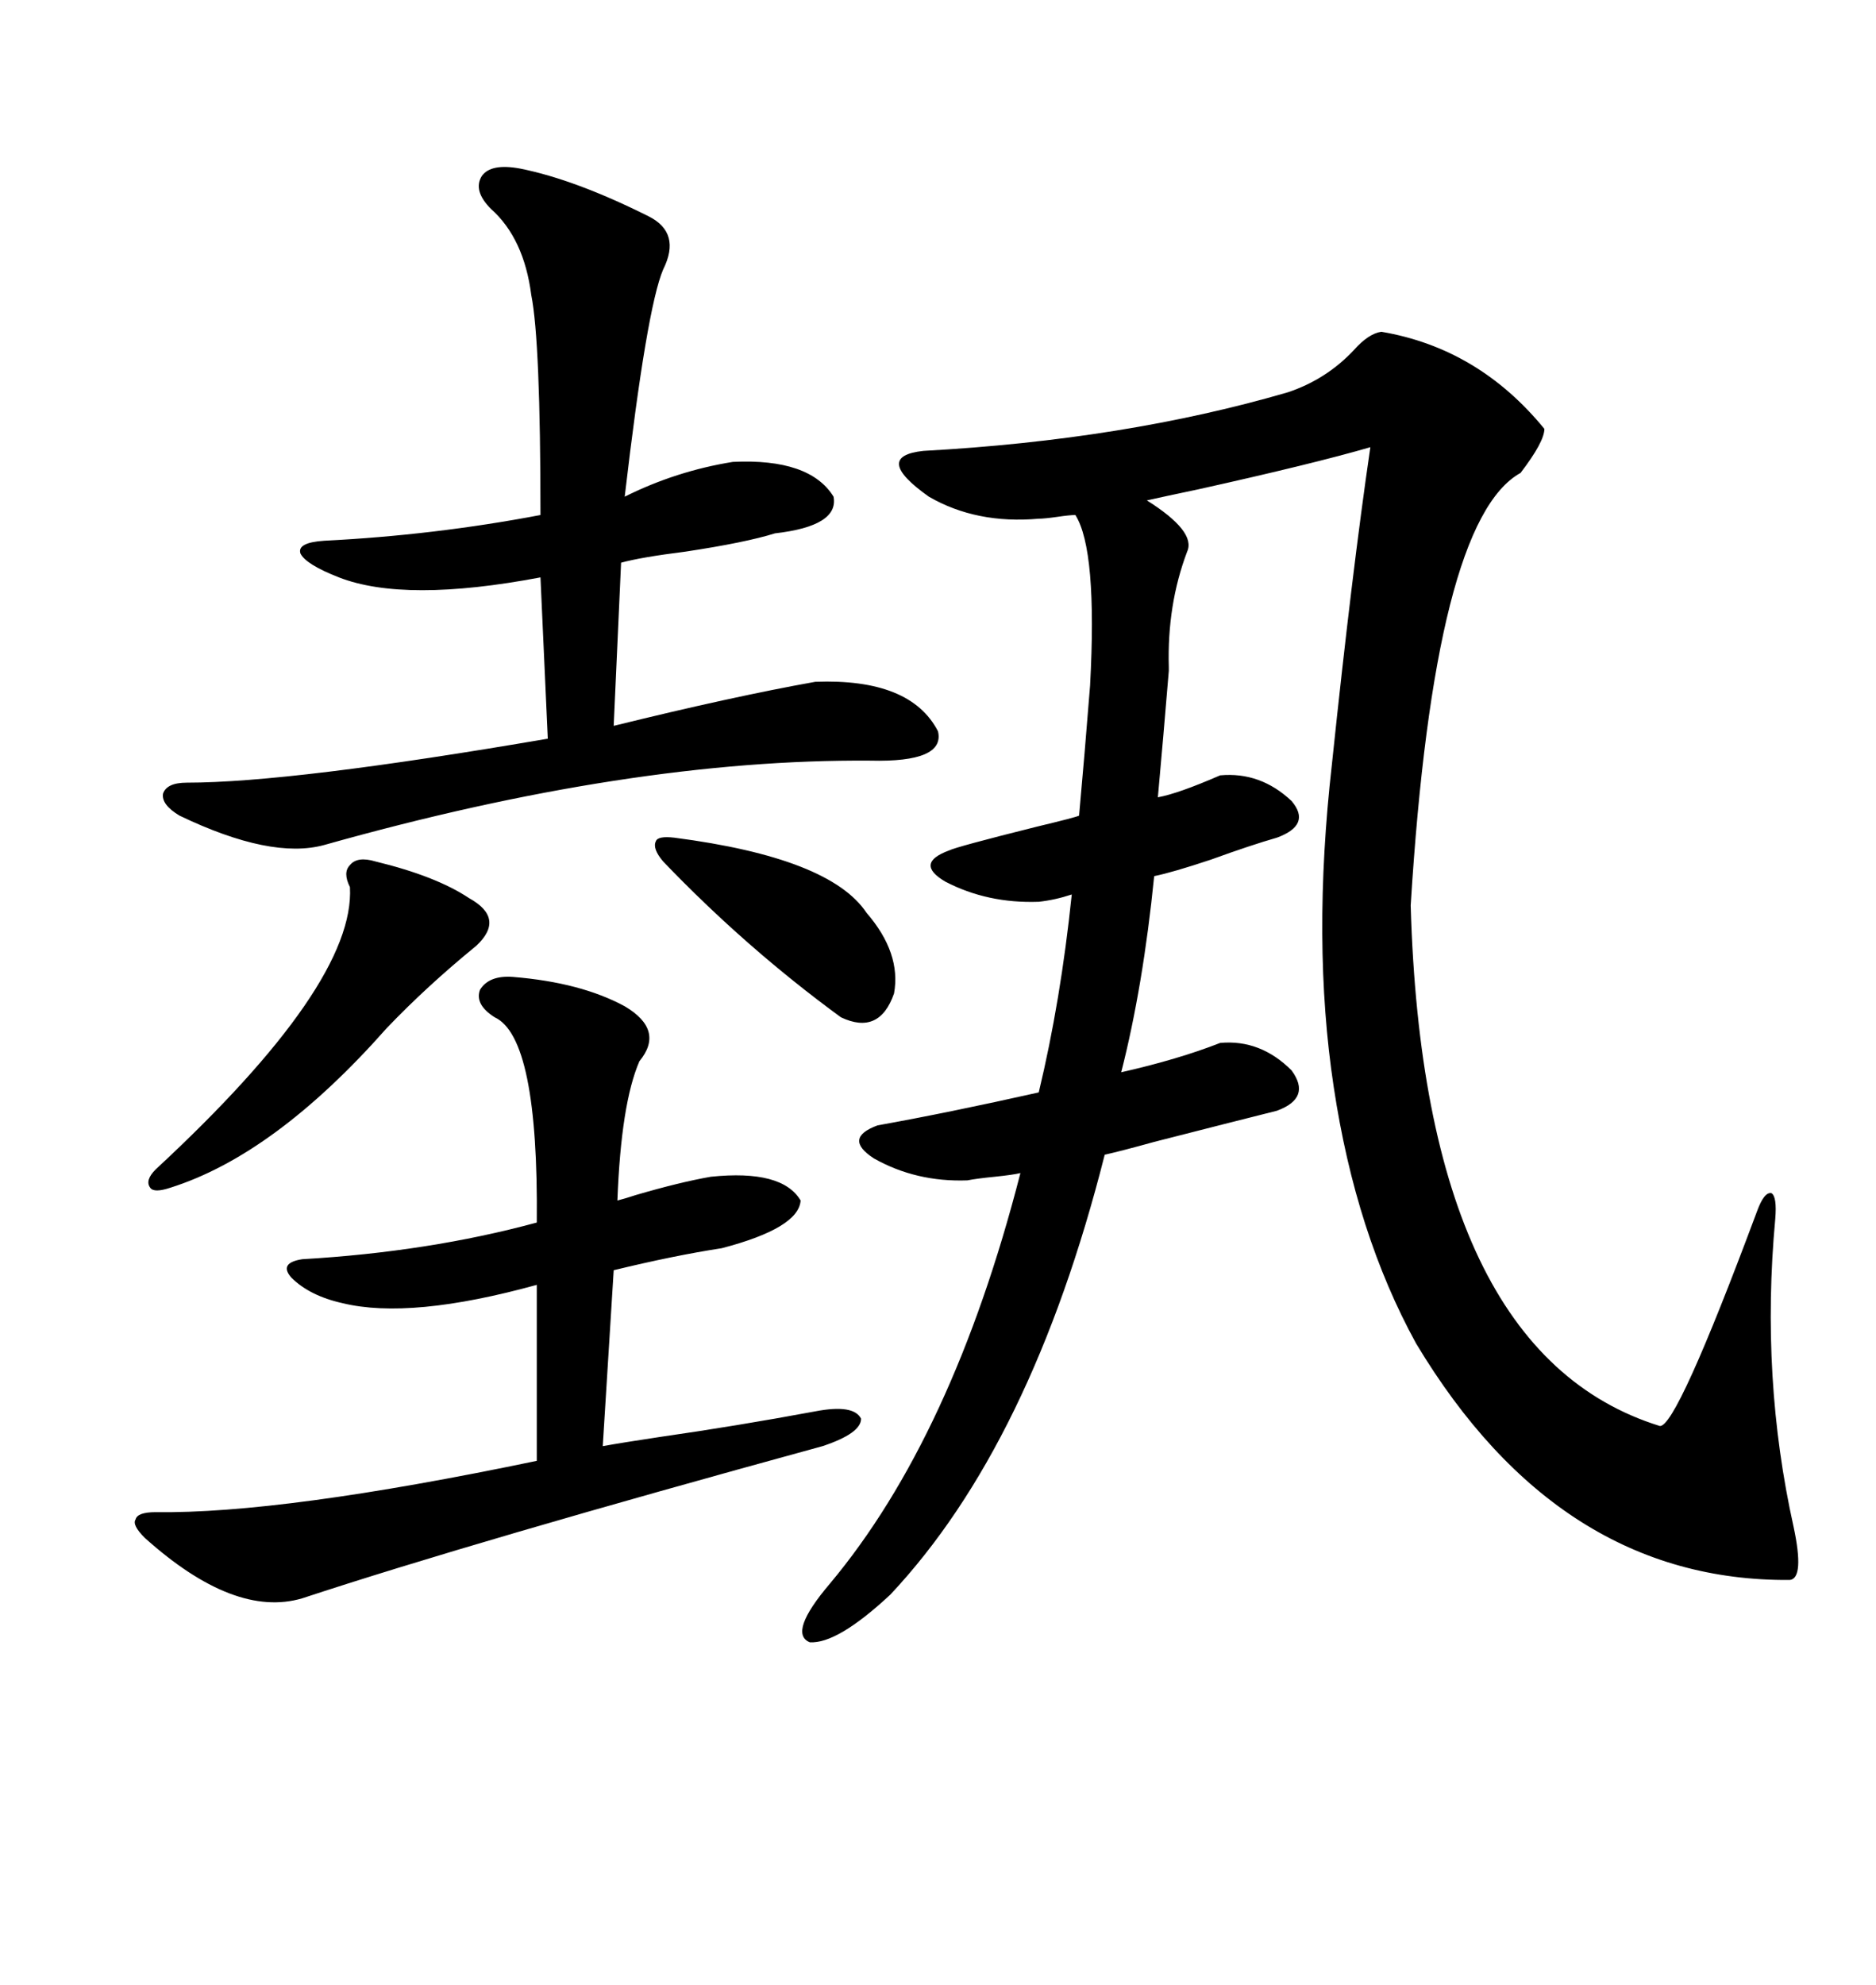 <svg xmlns="http://www.w3.org/2000/svg" xmlns:xlink="http://www.w3.org/1999/xlink" width="300" height="317.285"><path d="M151.76 135.94L151.76 135.94Q152.93 135.35 165.82 132.13L165.82 132.13Q171.97 130.66 172.56 130.37L172.56 130.37Q173.44 120.70 174.32 109.57L174.32 109.57Q175.49 87.89 171.97 82.32L171.97 82.32Q171.09 82.32 169.04 82.62L169.04 82.62Q166.99 82.91 166.11 82.91L166.11 82.91Q156.15 83.79 148.54 79.39L148.54 79.39Q139.45 72.95 147.66 72.07L147.66 72.07Q179.88 70.31 205.96 62.70L205.96 62.70Q212.11 60.64 216.50 55.96L216.50 55.96Q218.85 53.32 220.90 53.03L220.90 53.03Q236.43 55.66 246.97 68.55L246.97 68.55Q246.97 70.61 243.16 75.59L243.16 75.59Q229.39 83.20 225.59 144.73L225.59 144.73Q227.64 216.21 265.43 227.93L265.43 227.93Q268.07 228.22 280.96 193.65L280.96 193.65Q282.13 190.43 283.30 190.72L283.30 190.72Q284.18 191.31 283.89 194.82L283.89 194.82Q281.54 220.31 286.82 244.04L286.82 244.04Q288.57 252.25 286.23 252.54L286.23 252.54Q249.32 252.83 226.46 214.75L226.46 214.75Q216.80 197.17 213.28 173.73L213.28 173.73Q209.77 150.59 212.99 122.17L212.99 122.17Q216.21 91.41 219.14 71.48L219.14 71.48Q210.06 74.12 191.60 78.22L191.60 78.22Q186.04 79.39 183.40 79.98L183.40 79.98Q191.31 84.96 189.84 88.18L189.84 88.18Q186.62 96.68 186.91 106.64L186.91 106.64Q186.91 107.23 186.91 107.23L186.91 107.23Q186.04 117.77 185.16 127.44L185.16 127.44Q188.38 126.86 195.12 123.93L195.12 123.93Q201.56 123.34 206.54 128.03L206.54 128.03Q209.77 131.84 204.20 133.89L204.20 133.89Q200.10 135.06 193.65 137.40L193.65 137.40Q187.50 139.45 184.57 140.04L184.57 140.04Q182.81 157.62 179.30 171.39L179.30 171.39Q188.38 169.34 195.12 166.70L195.12 166.70Q201.56 166.11 206.54 171.09L206.54 171.09Q209.77 175.49 204.20 177.54L204.20 177.54Q197.17 179.30 184.57 182.52L184.57 182.52Q179.30 183.98 176.66 184.57L176.66 184.57Q164.94 230.86 142.38 254.88L142.38 254.88Q133.89 262.79 129.49 262.50L129.49 262.50Q125.98 261.04 132.71 253.13L132.71 253.13Q152.34 229.69 163.18 187.50L163.18 187.50Q162.01 187.79 159.08 188.09L159.08 188.09Q156.15 188.38 154.69 188.67L154.69 188.67Q146.48 188.96 139.75 185.16L139.75 185.16Q134.77 181.93 140.33 179.88L140.33 179.88Q151.76 177.83 166.11 174.61L166.11 174.61Q169.63 159.96 171.39 142.97L171.39 142.97Q168.75 143.85 166.11 144.14L166.11 144.14Q157.91 144.43 151.17 140.92L151.17 140.92Q146.19 137.99 151.76 135.94ZM83.20 26.95L83.20 26.95Q91.99 28.71 103.71 34.57L103.71 34.57Q108.98 37.21 106.05 43.07L106.05 43.07Q103.42 49.22 99.90 79.39L99.90 79.39Q108.11 75.29 117.19 73.83L117.19 73.83Q129.49 73.24 133.30 79.39L133.30 79.39Q134.18 84.08 123.93 85.25L123.93 85.25Q119.24 86.72 109.57 88.18L109.57 88.18Q102.54 89.06 99.32 89.94L99.32 89.94L98.14 116.02Q117.19 111.33 130.37 108.98L130.37 108.98Q145.61 108.40 150 116.89L150 116.89Q151.17 121.88 139.16 121.58L139.16 121.58Q100.78 121.29 51.86 135.06L51.86 135.06Q43.36 137.40 28.71 130.37L28.71 130.37Q25.78 128.61 26.07 126.86L26.07 126.86Q26.66 125.10 29.88 125.10L29.88 125.10Q46.58 125.10 87.60 118.07L87.60 118.07L86.43 92.29Q64.75 96.39 54.20 92.29L54.20 92.29Q48.93 90.23 48.05 88.48L48.05 88.48Q47.46 86.72 51.86 86.43L51.86 86.43Q69.43 85.55 86.43 82.32L86.43 82.32Q86.43 54.49 84.96 47.17L84.96 47.17Q83.79 38.09 78.52 33.40L78.52 33.40Q75.59 30.47 77.05 28.13L77.05 28.13Q78.52 26.07 83.20 26.95ZM82.03 156.15L82.03 156.15Q92.87 157.03 99.90 160.84L99.90 160.84Q106.35 164.65 102.25 169.63L102.25 169.63Q99.32 176.37 98.73 191.89L98.73 191.89Q99.90 191.60 101.66 191.02L101.66 191.02Q108.69 188.96 113.67 188.09L113.67 188.09Q125.10 186.91 128.03 191.89L128.03 191.89Q127.73 196.29 115.43 199.51L115.43 199.51Q107.81 200.68 98.14 203.03L98.14 203.03L96.39 231.15Q99.61 230.57 105.47 229.69L105.47 229.69Q117.77 227.93 130.37 225.59L130.37 225.59Q136.52 224.41 137.70 226.76L137.70 226.76Q137.70 229.10 131.54 231.15L131.54 231.15Q75.88 246.39 48.34 255.47L48.34 255.47Q37.50 258.69 23.14 245.80L23.14 245.80Q21.09 243.75 21.68 242.87L21.68 242.87Q21.97 241.70 24.90 241.70L24.90 241.70Q45.12 241.99 85.84 233.50L85.84 233.50L85.84 205.37Q65.63 210.94 54.79 208.30L54.79 208.30Q49.51 207.13 46.58 204.20L46.58 204.20Q44.53 201.86 48.34 201.27L48.34 201.27Q68.55 200.10 85.84 195.41L85.84 195.41Q86.13 165.82 79.10 162.60L79.10 162.60Q75.88 160.55 76.76 158.20L76.76 158.20Q78.22 155.86 82.03 156.15ZM60.06 137.70L60.06 137.70Q69.73 140.04 75 143.55L75 143.55Q80.86 146.78 76.17 151.17L76.17 151.17Q68.26 157.62 61.82 164.36L61.82 164.36Q43.95 184.57 27.25 189.84L27.25 189.84Q24.61 190.72 24.02 189.84L24.02 189.84Q23.14 188.67 24.90 186.91L24.90 186.91Q56.84 157.32 55.96 141.80L55.96 141.80Q54.79 139.45 55.96 138.28L55.96 138.28Q57.13 136.82 60.06 137.70ZM107.81 133.89L107.81 133.89Q132.71 137.11 138.57 145.90L138.57 145.90Q144.14 152.34 142.97 158.79L142.97 158.79Q140.63 165.53 134.47 162.60L134.47 162.60Q119.24 151.46 106.05 137.70L106.05 137.70Q104.30 135.64 104.88 134.47L104.88 134.47Q105.18 133.59 107.81 133.89Z"/></svg>
